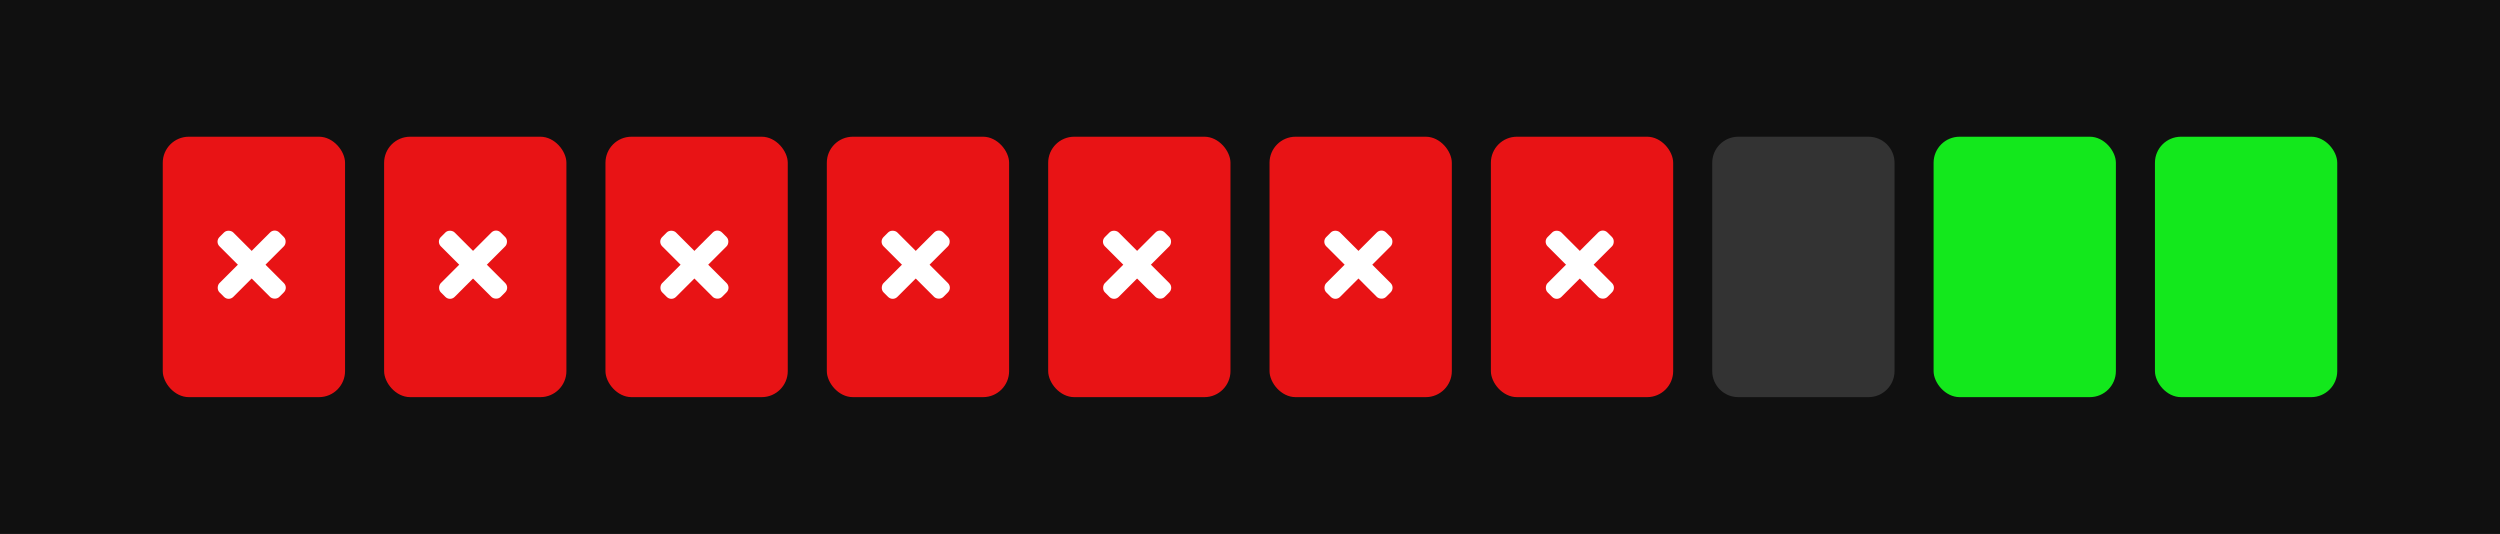 <?xml version="1.0" encoding="UTF-8"?> <svg xmlns="http://www.w3.org/2000/svg" width="384" height="82" viewBox="0 0 384 82" fill="none"><rect x="0" y="0" width="384" height="82" fill="#333333" stroke="none"/> <path fill-rule="evenodd" clip-rule="evenodd" d="M384 0H0V82H384V0ZM267 21C264.791 21 263 22.791 263 25V57C263 59.209 264.791 61 267 61H287C289.209 61 291 59.209 291 57V25C291 22.791 289.209 21 287 21H267Z" fill="#101010"></path> <rect x="25" y="21" width="28" height="40" rx="4" fill="#E81315"></rect> <rect x="161" y="21" width="28" height="40" rx="4" fill="#E81315"></rect> <rect x="59" y="21" width="28" height="40" rx="4" fill="#E81315"></rect> <rect x="195" y="21" width="28" height="40" rx="4" fill="#E81315"></rect> <rect x="93" y="21" width="28" height="40" rx="4" fill="#E81315"></rect> <rect x="229" y="21" width="28" height="40" rx="4" fill="#E81315"></rect> <rect x="127" y="21" width="28" height="40" rx="4" fill="#E81315"></rect> <rect x="297" y="21" width="28" height="40" rx="4" fill="#13E81C"></rect> <rect x="331" y="21" width="28" height="40" rx="4" fill="#13E81C"></rect> <rect x="246.193" y="35" width="3" height="13" rx="1" transform="rotate(45 246.193 35)" fill="white"></rect> <rect x="248.314" y="44.192" width="3" height="13" rx="1" transform="rotate(135 248.314 44.192)" fill="white"></rect> <rect x="212.193" y="35" width="3" height="13" rx="1" transform="rotate(45 212.193 35)" fill="white"></rect> <rect x="214.314" y="44.192" width="3" height="13" rx="1" transform="rotate(135 214.314 44.192)" fill="white"></rect> <rect x="178.193" y="35" width="3" height="13" rx="1" transform="rotate(45 178.193 35)" fill="white"></rect> <rect x="180.314" y="44.192" width="3" height="13" rx="1" transform="rotate(135 180.314 44.192)" fill="white"></rect> <rect x="144.193" y="35" width="3" height="13" rx="1" transform="rotate(45 144.193 35)" fill="white"></rect> <rect x="146.314" y="44.192" width="3" height="13" rx="1" transform="rotate(135 146.314 44.192)" fill="white"></rect> <rect x="110.193" y="35" width="3" height="13" rx="1" transform="rotate(45 110.193 35)" fill="white"></rect> <rect x="112.314" y="44.192" width="3" height="13" rx="1" transform="rotate(135 112.314 44.192)" fill="white"></rect> <rect x="76.193" y="35" width="3" height="13" rx="1" transform="rotate(45 76.193 35)" fill="white"></rect> <rect x="78.314" y="44.192" width="3" height="13" rx="1" transform="rotate(135 78.314 44.192)" fill="white"></rect> <rect x="42.193" y="35" width="3" height="13" rx="1" transform="rotate(45 42.193 35)" fill="white"></rect> <rect x="44.314" y="44.192" width="3" height="13" rx="1" transform="rotate(135 44.314 44.192)" fill="white"></rect> </svg> 
